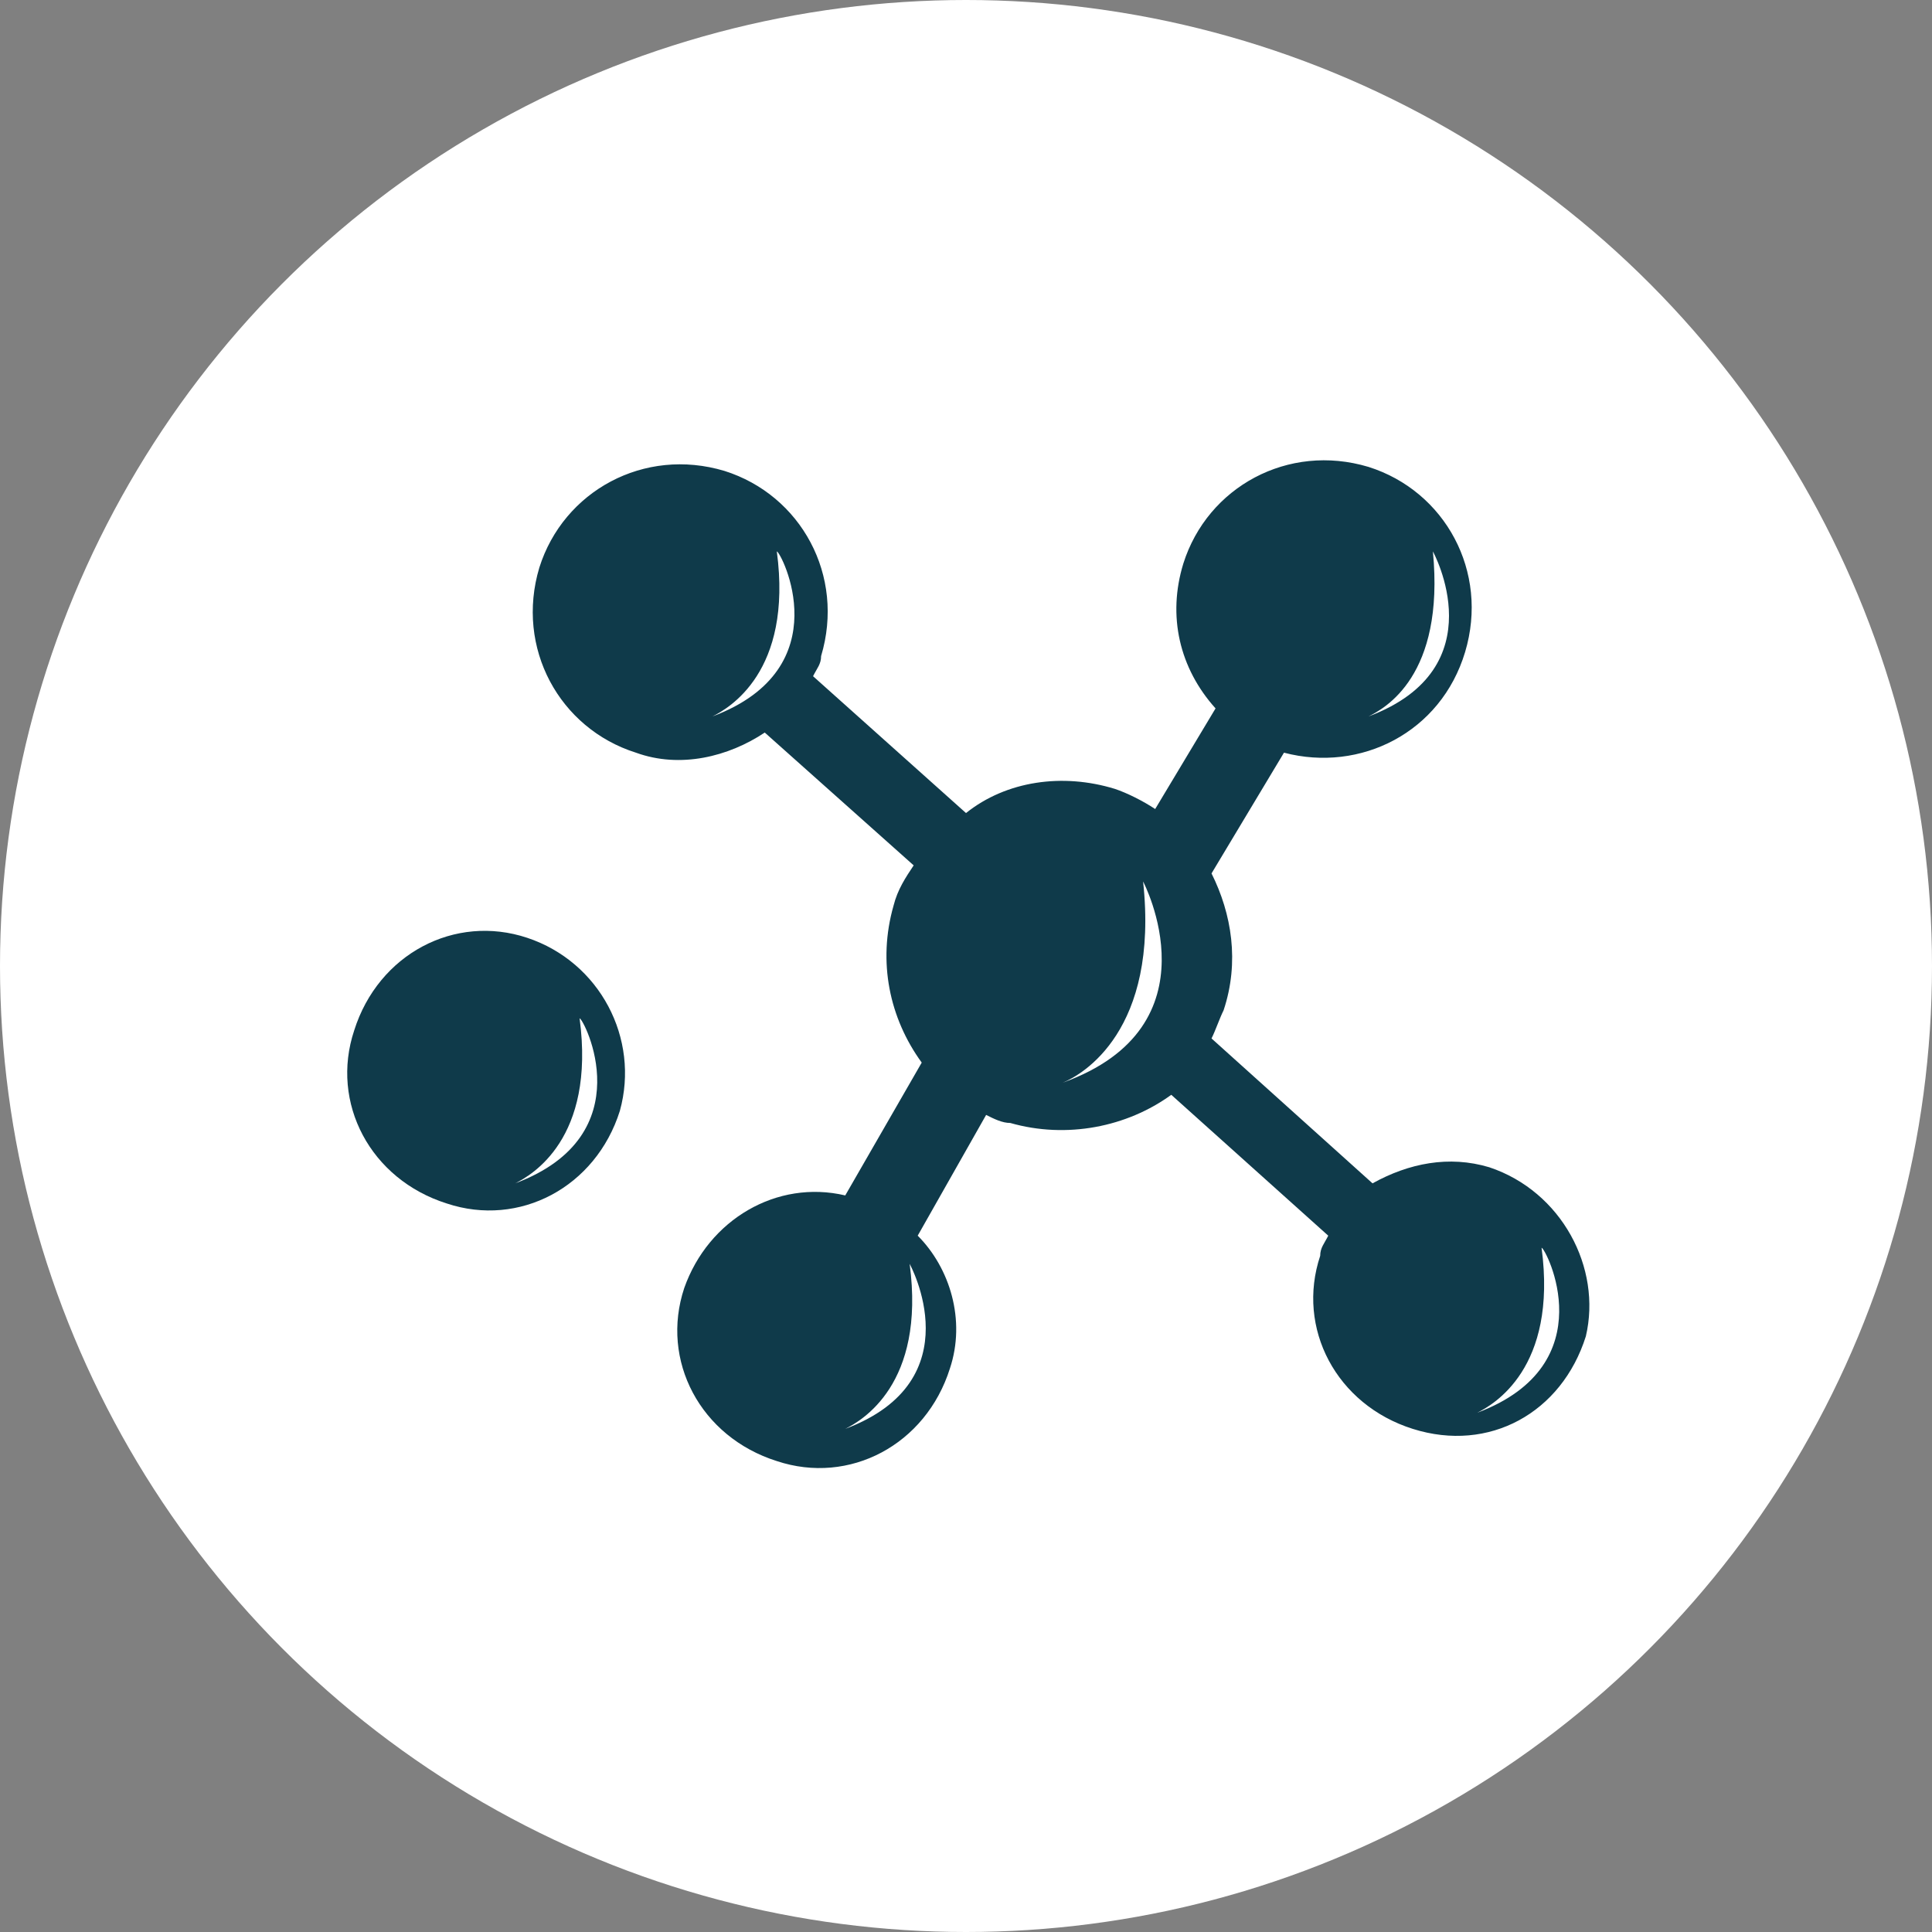 <?xml version="1.0" encoding="utf-8"?>
<!-- Generator: Adobe Illustrator 26.1.0, SVG Export Plug-In . SVG Version: 6.00 Build 0)  -->
<svg version="1.1" id="Layer_1" xmlns="http://www.w3.org/2000/svg" xmlns:xlink="http://www.w3.org/1999/xlink" x="0px" y="0px"
	 viewBox="0 0 48 48" style="enable-background:new 0 0 48 48;" xml:space="preserve">
<rect x="0" y="0" width="48" height="48" fill="#808080" stroke="none"/>
<style type="text/css">
	.st0{fill:#FFFFFF;}
	.st1{fill:#0F3A4A;}
</style>
<circle class="st0" cx="24" cy="24" r="24"/>
<g>
	<path class="st1" d="M13.1,23.3c-1.8-0.6-3.7,0.4-4.3,2.3c-0.6,1.8,0.4,3.7,2.3,4.3c1.8,0.6,3.7-0.4,4.3-2.3
		C15.9,25.8,14.9,23.9,13.1,23.3z M12.8,29.4c-0.1,0-0.1,0-0.1,0H12.8c0.4-0.2,2-1.1,1.6-4.1C14.5,25.3,16,28.2,12.8,29.4z"/>
	<path class="st1" d="M37,29c-1-0.3-2-0.1-2.9,0.4l-4-3.6c0.1-0.2,0.2-0.5,0.3-0.7c0.4-1.2,0.2-2.4-0.3-3.4l1.8-3
		c1.9,0.5,3.9-0.5,4.5-2.5s-0.5-4-2.4-4.6c-2-0.6-4,0.5-4.6,2.4c-0.4,1.3-0.1,2.6,0.8,3.6l-1.5,2.5c-0.3-0.2-0.7-0.4-1-0.5
		c-1.3-0.4-2.7-0.2-3.7,0.6l-3.8-3.4c0.1-0.2,0.2-0.3,0.2-0.5c0.6-2-0.5-4-2.4-4.6c-2-0.6-4,0.5-4.6,2.4c-0.6,2,0.5,4,2.4,4.6
		c1.1,0.4,2.3,0.1,3.2-0.5l3.7,3.3c-0.2,0.3-0.4,0.6-0.5,1c-0.4,1.4-0.1,2.8,0.7,3.9L21,29.7c-1.7-0.4-3.4,0.6-4,2.3
		c-0.6,1.8,0.4,3.7,2.3,4.3c1.8,0.6,3.7-0.4,4.3-2.3c0.4-1.2,0-2.5-0.8-3.3l1.7-3c0.2,0.1,0.4,0.2,0.6,0.2c1.4,0.4,2.9,0.1,4-0.7
		l3.9,3.5c-0.1,0.2-0.2,0.3-0.2,0.5c-0.6,1.8,0.4,3.7,2.3,4.3s3.7-0.4,4.3-2.3C39.8,31.5,38.8,29.6,37,29z M35.6,13.7
		c0,0,1.6,2.9-1.6,4.1c-0.1,0-0.1,0-0.1,0H34C34.4,17.6,35.9,16.8,35.6,13.7z M17.7,17.8c0.4-0.2,2-1.1,1.6-4.1
		C19.4,13.7,20.9,16.6,17.7,17.8z M21,35.5c0.4-0.2,2-1.1,1.6-4.1C22.6,31.4,24.2,34.3,21,35.5z M26.4,26.9c0.5-0.2,2.4-1.3,2-5
		C28.4,21.9,30.3,25.5,26.4,26.9z M36.7,35.1c0.4-0.2,2-1.1,1.6-4.1C38.4,31,39.9,33.9,36.7,35.1z"/>
</g>
</svg>
